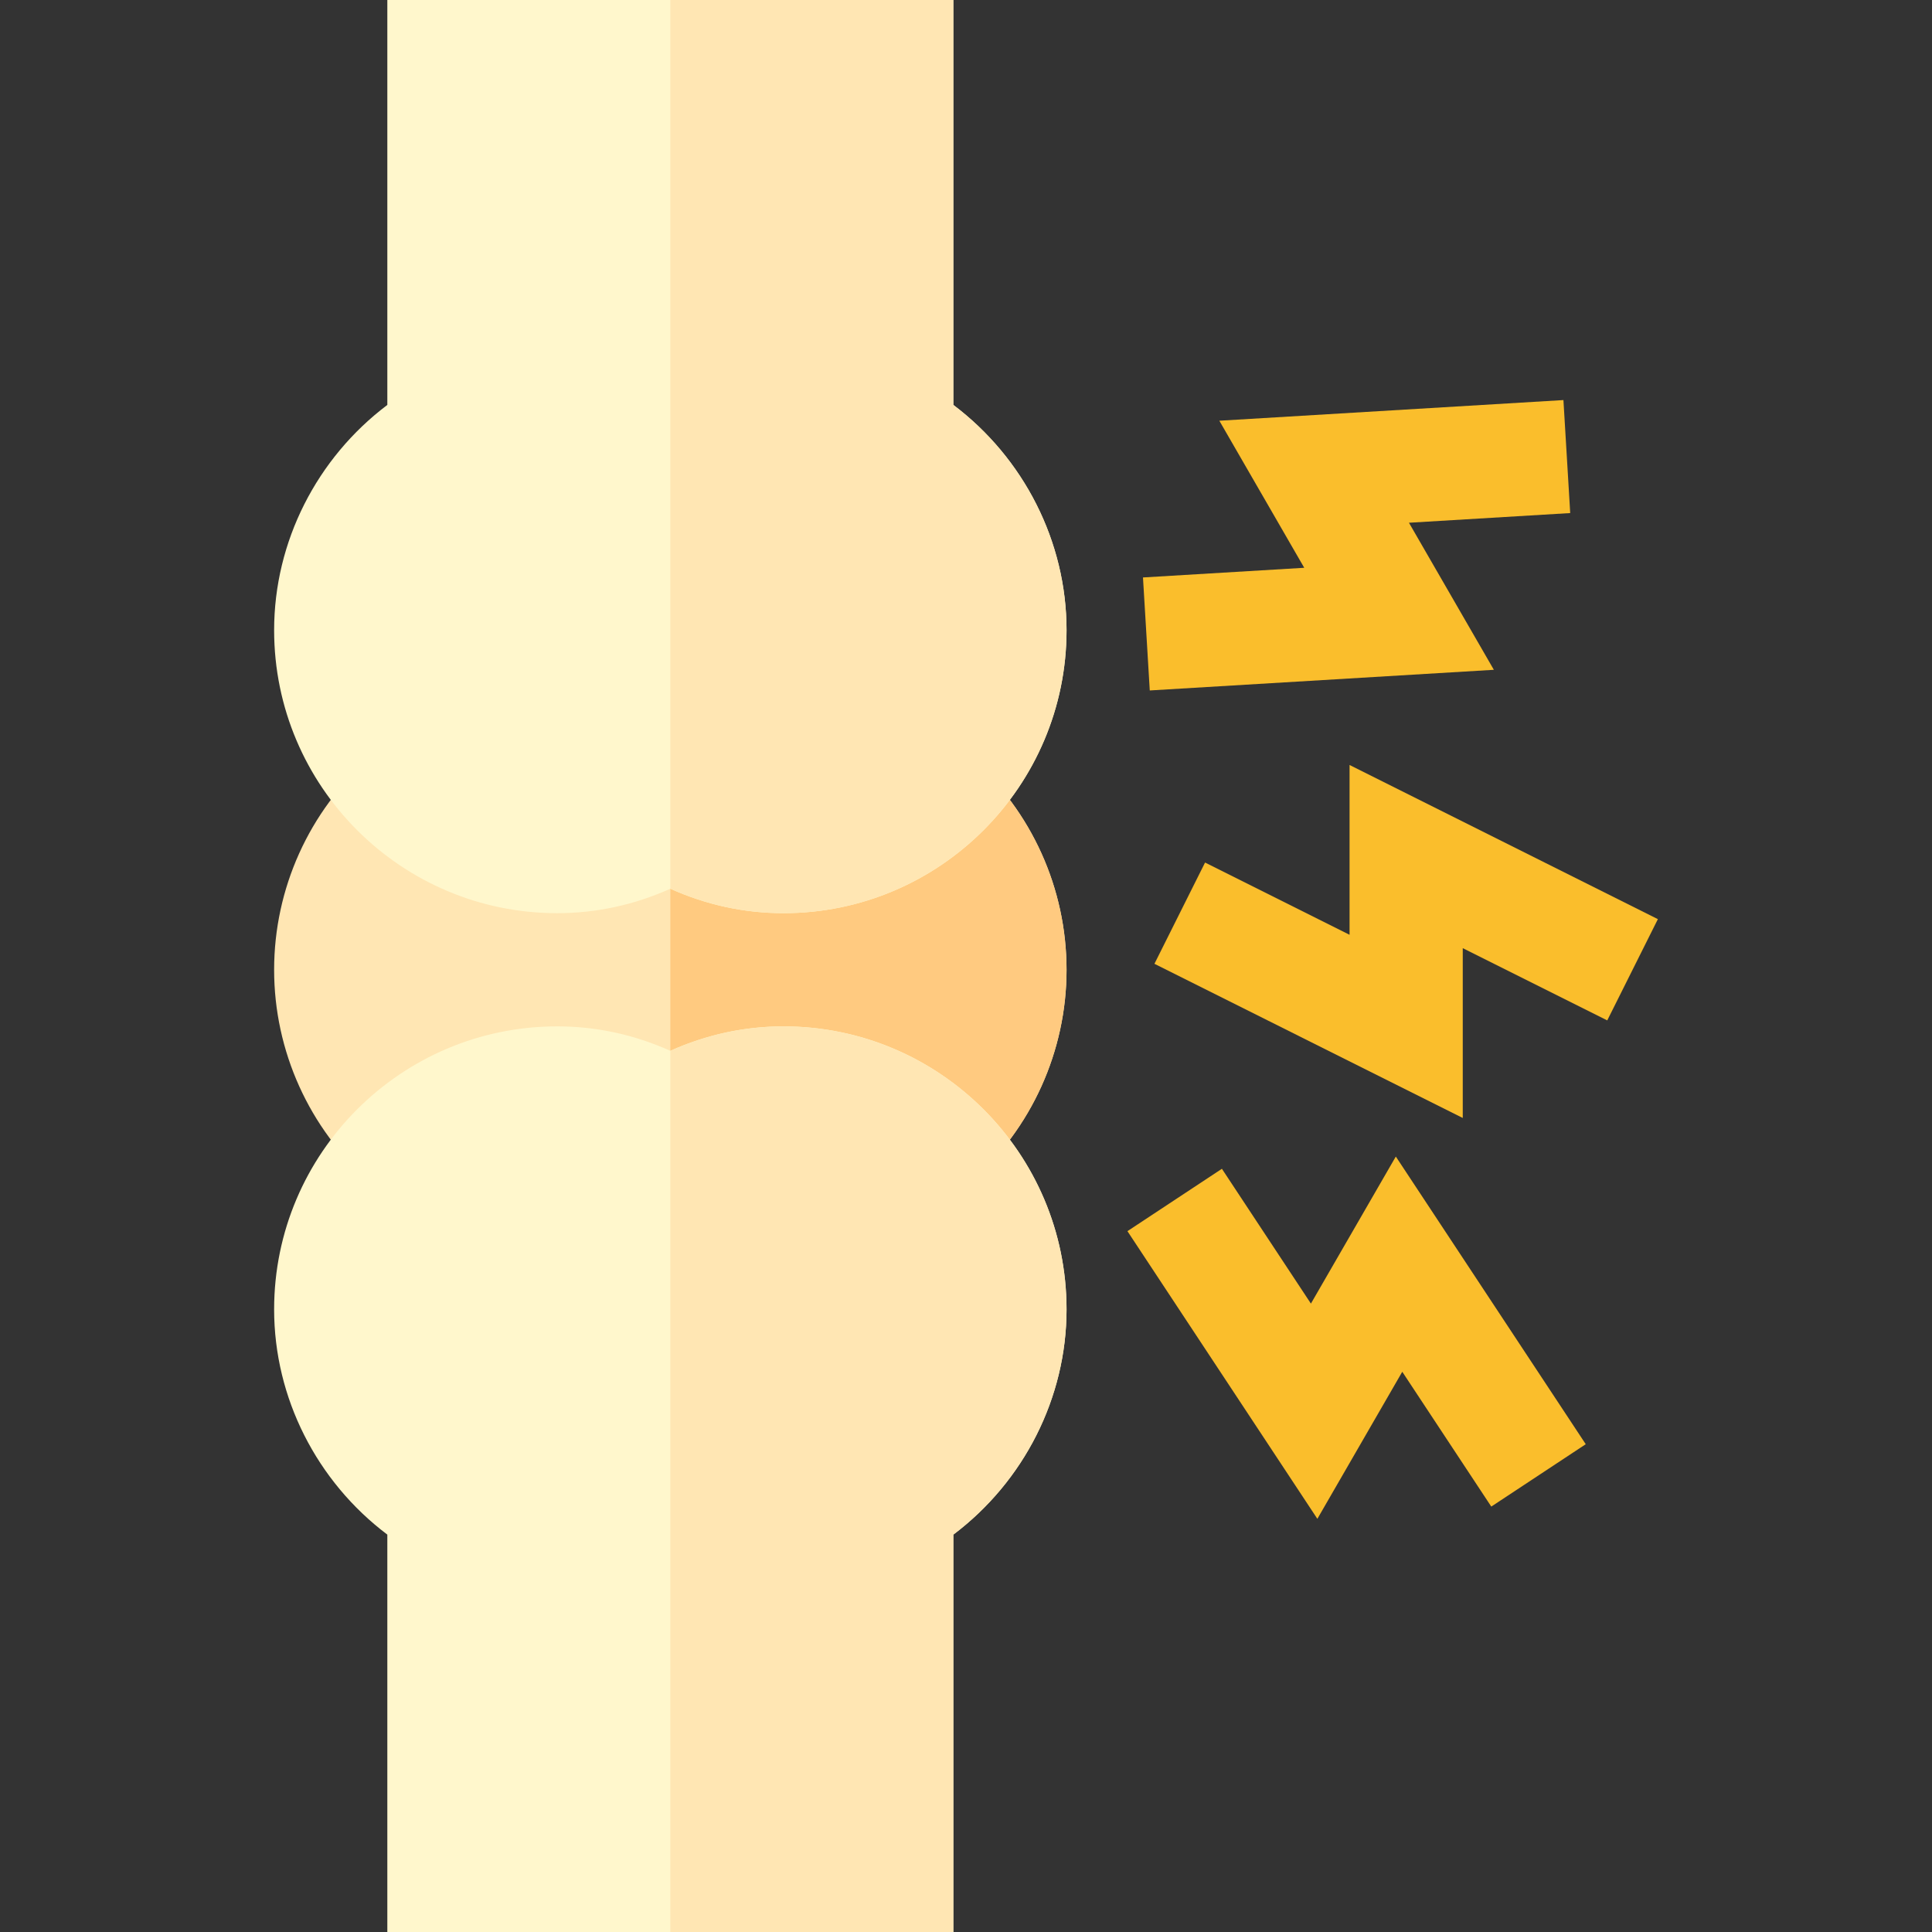 <svg id="Capa_1" enable-background="new 0 0 512 512" height="512" viewBox="0 0 512 512" width="512" xmlns="http://www.w3.org/2000/svg"><rect x="0" y="0" width="512" height="512" fill="#333333" stroke="none"/><g><path d="m282.646 257c0 21.51-9.25 42.01-25.39 56.25h-159.22c-16.14-14.24-25.39-34.74-25.39-56.25s9.25-42.01 25.39-56.25h79.61 79.61c16.14 14.24 25.39 34.74 25.39 56.25z" fill="#ffe6b3"/><path d="m282.646 257c0 21.51-9.25 42.01-25.39 56.25h-79.61v-112.5h79.61c16.14 14.24 25.39 34.74 25.39 56.25z" fill="#ffca80"/><g><path d="m207.646 272c-10.35 0-20.41 2.17-30 6.48-9.59-4.31-19.65-6.48-30-6.48-41.35 0-75 33.65-75 75 0 23.45 11.31 45.6 30 59.69v105.31h150v-105.31c18.69-14.09 30-36.24 30-59.69 0-41.35-33.65-75-75-75z" fill="#fff7cc"/></g><path d="m282.646 347c0 23.45-11.31 45.6-30 59.69v105.31h-75v-233.52c9.59-4.31 19.65-6.48 30-6.48 41.35 0 75 33.65 75 75z" fill="#ffe6b3"/><g><path d="m252.646 107.31v-107.31h-150v107.31c-18.69 14.09-30 36.24-30 59.69 0 41.35 33.65 75 75 75 10.35 0 20.41-2.17 30-6.48 9.59 4.31 19.65 6.48 30 6.48 41.35 0 75-33.65 75-75 0-23.45-11.31-45.6-30-59.69z" fill="#fff7cc"/></g><path d="m282.646 167c0 41.35-33.65 75-75 75-10.35 0-20.41-2.17-30-6.48v-235.52h75v107.31c18.69 14.09 30 36.24 30 59.69z" fill="#ffe6b3"/><g><path d="m304.699 182.978-1.798-29.946 42.735-2.565-22.5-38.971 91.188-5.474 1.798 29.946-42.735 2.565 22.5 38.971z" fill="#fabe2c"/></g><g><path d="m349.116 402.504-50.334-76.234 25.035-16.53 23.589 35.727 22.5-38.971 50.334 76.234-25.035 16.53-23.589-35.727z" fill="#fabe2c"/></g><g><path d="m387.646 296.271-81.708-40.854 13.416-26.834 38.292 19.146v-45l81.708 40.854-13.416 26.834-38.292-19.146z" fill="#fabe2c"/></g></g></svg>